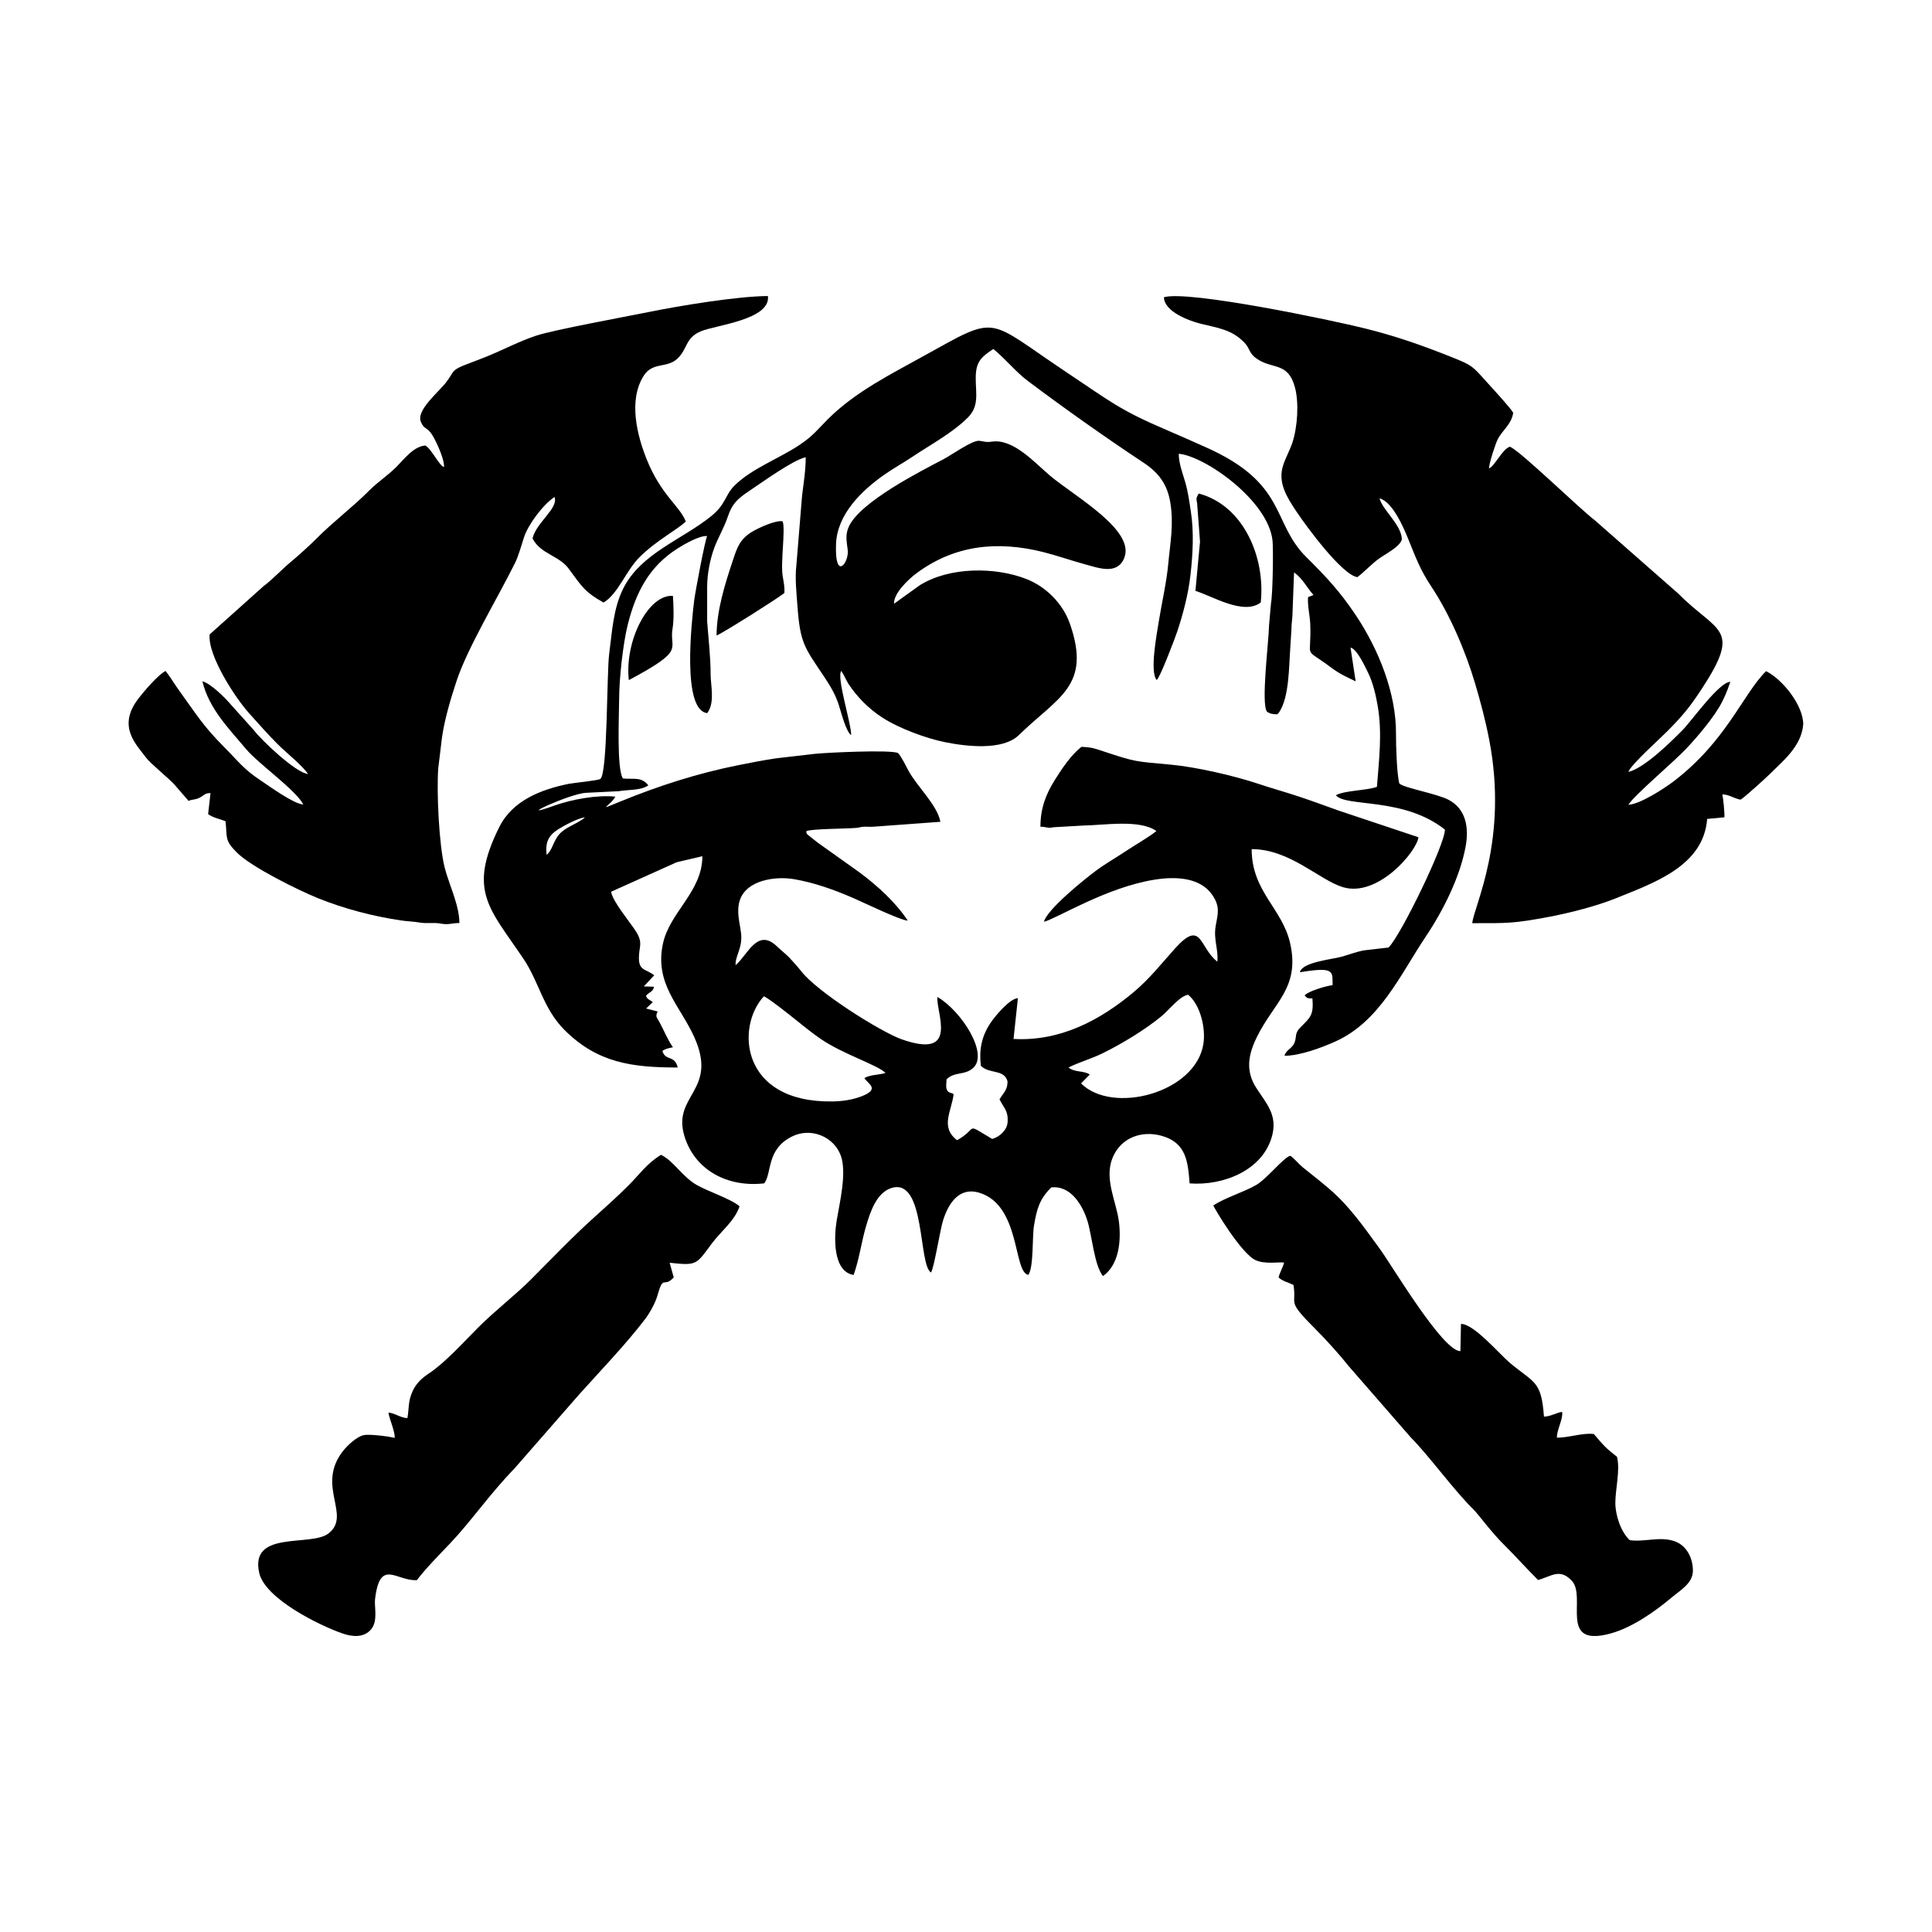 <svg width="1500" height="1500" viewBox="0 0 1500 1500" xmlns="http://www.w3.org/2000/svg">
  <!-- Original SVG transformed and centered -->
  <svg x="100.0" y="229.833" width="1300" height="1040.334" viewBox="0 0 342.44 274.04">
        <path class="cls-1" d="m99.54,102.39c-3.73-.41-8.96.56-12.49,1.82-8.86,3.17,3.16-2.5,6.51-2.61l6.63-.33c1.85-.33,4.56-.12,6.06-1.19-1.37-1.83-3.09-1.19-5.19-1.41-1.31-1.86-.79-13.14-.78-16.27,0-4.15.8-11.37,1.78-15.26,1.65-6.52,4.34-11.82,10.17-15.51,1.44-.91,4.46-2.66,6.05-2.54-.45.83-2.46,11.6-2.65,13.14-.57,4.72-2.5,22.46,2.66,23.07,1.63-2.09.7-5.71.7-7.93,0-3.5-.45-7.33-.71-10.81v-7.21c.03-2.6.59-5.51,1.47-7.88.79-2.12,1.96-3.99,2.76-6.36.85-2.54,1.9-3.59,4.22-5.14,2.86-1.9,8.96-6.36,11.71-7.01,0,2.69-.43,5.27-.75,7.89l-1.16,14.2c-.32,2.7.03,5.76.22,8.38.56,7.64,1.43,8.4,5.47,14.45,1.26,1.89,2.24,3.52,2.96,5.68.5,1.52,1.45,5.46,2.55,6.25.06-2.35-3.03-11.77-2.02-13.14.52.72.99,1.93,1.5,2.7,1.8,2.7,4.1,5.02,6.86,6.82,3.47,2.26,9.07,4.3,12.93,5.07,4.11.82,11.7,1.8,15.05-1.48,7.96-7.78,14.9-9.99,10.41-22.78-1.46-4.15-4.9-7.56-8.88-9.12-6.35-2.49-15.72-2.54-21.83,1.28l-5.25,3.78c-.11-2.15,2.99-5.04,4.52-6.18,7.84-5.87,16.64-6.73,25.93-4.41,2.84.71,5.68,1.72,8.54,2.5,2.78.75,6.57,2.24,8.05-1.17,2.48-5.71-9.93-12.58-15.14-16.94-3.05-2.56-7.45-7.6-11.87-6.96-1.37.2-1.63-.09-2.63-.17-1.43-.12-5.69,2.93-7.25,3.75-4.59,2.41-17,8.68-19.37,13.75-.8,1.72-.47,3.01-.25,4.83.32,2.59-2.69,6.52-2.39-1.23.23-6.06,5.2-10.89,9.85-14.15,1.92-1.35,3.95-2.46,5.86-3.74,3.75-2.51,8.07-4.8,11.24-7.96,2.34-2.32,1.63-4.89,1.62-7.98-.02-3.42,1.07-4.38,3.6-6.05,2.52,2.07,4.62,4.71,7,6.5,7.76,5.82,15.7,11.44,23.77,16.79,3.14,2.08,4.81,4.48,5.41,8.03.77,4.57-.02,8.37-.41,12.67-.35,3.77-1.3,7.82-1.9,11.54-.42,2.63-1.94,10.53-.46,12.17.67-.44,3.71-8.46,4.19-9.88,1.19-3.57,2.26-7.62,2.7-11.46.5-4.32.76-8.92.08-13.23-.33-2.1-.55-3.86-1.12-5.84-.52-1.81-1.35-3.92-1.34-5.86,5.33.46,18.32,9.57,19.18,17.78.17,1.64.07,10.71-.32,12.85l-.39,4.41c-.06,3.4-1.69,16.12-.42,17.71.66.46,1.25.53,2.11.53.08-.09.21-.17.44-.52,2-3.11,1.93-9.24,2.2-12.92l.24-3.84c0-1.52.25-2.42.24-3.84l.3-7.9c1.82,1.3,2.59,3.11,3.98,4.62l-1.12.44c-.13,1.72.38,3.79.45,5.47.31,7.65-1.68,4.47,4.41,9.03,1.67,1.25,3.07,1.85,4.88,2.72l-1.05-6.89c1.29.21,2.96,3.86,3.6,5.15.99,2,1.61,4.68,1.98,6.9.92,5.52.25,10.86-.18,16.42-2.12.77-6.65.73-8.4,1.72,2.06,2.49,13.85.31,22.3,7.02.08,2.93-9,21.63-11.52,24.12l-5.16.6c-1.53.32-2.96.86-4.47,1.29-1.87.53-8.09,1.09-8.5,3.17,7.3-1.21,6.61-.1,6.68,2.64-1.16.11-5.03,1.22-5.72,2.12.71.71.57.52,1.6.6.27,3.48-.42,3.85-2.55,6.01-1.15,1.17-.6,1.85-1.17,3.15-.47,1.08-1.68,1.37-2,2.56,3.17,0,7.57-1.65,10.32-2.88,9.18-4.09,13.35-13.7,18.58-21.5,3.63-5.42,7.05-12.31,8.16-18.48.66-3.69.14-7.56-3.46-9.47-2.43-1.29-9.02-2.4-10.1-3.34-.53-1.79-.71-8.01-.69-10.11.07-8.43-3.62-17.45-8.26-24.38-3.22-4.8-5.98-7.77-10.05-11.79-7.27-7.2-3.78-15.11-20.83-22.61-2.5-1.1-4.99-2.24-7.5-3.3-9.99-4.25-11.74-5.93-20.87-12.01-16.47-10.98-13.61-11.83-28.92-3.34-6.82,3.79-14.12,7.4-19.69,12.95-2.26,2.25-3.03,3.41-5.77,5.27-4.14,2.8-9.91,4.89-13.43,8.41-1.88,1.88-1.74,3.78-4.65,6.15-5.96,4.87-14.42,7.61-18.05,14.83-2.1,4.18-2.29,8.89-2.9,13.42-.51,3.77-.3,24.45-1.8,25.56-.45.33-5.43.8-6.44,1-5.64,1.14-11.51,3.39-14.22,8.82-6.56,13.13-1.97,16.69,4.94,26.98,3.22,4.78,3.99,10.18,8.44,14.6,6.71,6.67,13.75,7.62,23.1,7.62-.64-2.65-2.5-1.26-3.14-3.38.59-.46,1.4-.6,2.16-.76-1.14-1.6-1.87-3.56-2.82-5.26-.49-.89-.82-.98-.3-2.06l-2.36-.6,1.36-1.32c-.72-.56-1.08-.49-1.4-1.28.64-.78,1.44-.77,1.66-1.86l-2.1-.06,2.13-2.27c-1.62-1.31-3.11-.9-3.13-3.47-.01-2.48.94-3.08-.65-5.58-1.18-1.85-4.78-6.12-5.03-8.05l13.41-6.03,5.25-1.23c0,7.23-6.67,11.43-8.06,17.86-1.78,8.22,3.48,12.67,6.39,19.1,4.98,11.04-4.54,11.82-2.01,20.25,2.07,6.9,8.74,10.58,16.35,9.69,1.59-2.2.4-6.89,5.58-9.54,3.87-1.99,8.63-.06,10.06,3.87,1.27,3.5-.24,9.64-.84,13.27-.54,3.28-.86,10.42,3.46,11.14,1.2-3.33,1.58-6.76,2.59-10.13.82-2.76,2.12-6.8,5.27-7.69,6.86-1.93,5.35,15.66,7.96,17.32.65-.9,1.88-8.83,2.49-10.71,1.09-3.4,3.26-6.89,7.45-5.59,8.43,2.62,6.87,16.29,9.98,16.78,1.11-1.54.77-7.82,1.16-10.12.56-3.25,1.06-5.33,3.52-7.76,3.98-.47,6.41,3.63,7.41,6.86.92,2.97,1.39,9.06,3.17,11.27,3.37-2.38,3.74-7.41,3.25-11.21-.52-4.03-3.02-8.64-1.32-12.9,1.65-4.14,5.89-5.77,10.14-4.56,4.94,1.42,5.3,5.2,5.65,9.71,6.85.53,15.1-2.66,16.91-9.89,1.01-4.07-1.11-6.34-3.22-9.55-2.38-3.62-1.66-7.02.12-10.6,3.5-7.05,8.79-10.02,6.75-19.07-1.62-7.17-7.86-10.55-7.87-19.25,7.78-.01,13.82,6.3,18.63,7.77,7.15,2.19,15.13-7.28,15.48-10.2l-16.37-5.47c-2.71-.96-5.26-1.92-7.98-2.82-2.75-.92-5.6-1.7-8.4-2.64-4.92-1.65-12.77-3.45-17.92-3.92-7.4-.68-7.09-.52-13.64-2.68-1.91-.63-2.37-.86-4.62-.96-2.15,1.7-3.96,4.42-5.45,6.79-1.93,3.09-2.93,5.94-2.93,9.55,1.43,0,1.22.38,2.73.1l6.14-.35c4.17-.06,11.47-1.3,14.85,1.13-1.63,1.3-4.42,2.89-6.25,4.11-2.02,1.35-4.34,2.66-6.23,4.09-2.32,1.74-9.91,7.84-10.52,10.36,2.54-.62,12.71-7.03,22.59-8.61,4.34-.7,9.4-.5,11.88,3.18,1.58,2.34,1.11,3.74.66,6.24-.5,2.76.58,4.82.33,7.34-3.74-2.88-3.15-8.81-8.65-2.7-2.8,3.11-5.16,6.16-8.4,8.88-6.96,5.85-15.13,10.16-24.63,9.63l.89-8.34c-1.69.07-4.7,3.71-5.63,5.11-1.77,2.66-2.34,5.41-1.95,8.72,1.74,1.74,4.77.63,5.46,3.18,0,1.81-.79,2.26-1.64,3.68.92,1.86,1.83,2.33,1.65,4.73-.12,1.58-1.66,2.97-3.15,3.37-5.83-3.42-2.64-2.28-7.18.26-3.52-2.7-1.12-5.93-.7-9.42-.56-.34-.28-.09-.85-.35-.97-.46-.61-1.71-.6-2.68,1.69-1.66,3.63-.73,5.42-2.31,3.27-2.89-2.39-11.69-7.29-14.54-.32,3.23,4.57,12.84-7.29,8.67-4.28-1.51-17.53-9.82-20.7-14.1-.4-.53-1.86-2.18-2.36-2.68-.87-.87-1.69-1.48-2.52-2.28-3.98-3.79-5.99,1.89-8.4,3.89-.14-1.82,1.46-3.53,1.12-6.46-.26-2.28-1.01-4.45-.27-6.78,1.34-4.18,7.32-5.01,11.15-4.34,4.21.74,8.09,2.14,12.01,3.83,1.98.85,9.69,4.6,11.2,4.64-2.49-3.77-6.24-7.16-9.84-9.84l-8.55-6.09c-.42-.31-.88-.71-1.34-1.06-.81-.63-1.05-.69-1-1.33,1.42-.47,7.67-.45,10.16-.64.81-.06.76-.21,1.67-.25.61-.02,1.33.06,1.93,0l13.64-1c-.63-3.42-4.76-7.2-6.52-10.44-.5-.93-1.49-2.96-2.14-3.62-1.5-.73-14.7-.09-17,.16l-7.96.92c-2.7.41-5.09.87-7.72,1.4-8.23,1.64-16.32,4.23-24.04,7.4-5.36,2.2-2.11.96-1.08-.99m-6.22,4.26c-1.31,1.15-3.34,1.77-4.74,2.94-1.75,1.47-1.83,3.79-3.12,4.72-.26-2.55.31-3.88,2.38-5.22,1.19-.77,4.16-2.33,5.48-2.44Zm98.87,51.16c2.26-1.12,4.73-1.8,6.99-2.91,3.94-1.94,8.64-4.78,12.08-7.61,1.48-1.22,3.67-4.1,5.41-4.36,2.47,2.04,3.62,6.76,3.12,10.02-1.55,10.09-18.62,14.53-25.03,8.11l1.79-1.81c-1.29-.87-2.98-.36-4.35-1.44Zm-41.74,2.16c.67,1.15,3.35,2.22-.57,3.73-1.85.71-3.88,1.02-5.92,1.05-18.9.3-19.83-15.33-14.05-21.51,1.47.78,4.53,3.25,5.96,4.38,1.85,1.46,3.73,3.04,5.7,4.38,4.55,3.1,11.54,5.27,13.21,6.92-1.37.45-3.06.31-4.32,1.05Z"/>   <path class="cls-1" d="m87.08,41.13c.79,2.33-3.73,5.15-4.51,8.44,1.6,3.19,5.4,3.48,7.4,6.2,2.79,3.82,3.39,4.82,7.12,6.92,3.01-1.8,4.57-6.5,7.34-9.26,3.51-3.5,7.87-5.71,9.48-7.32-1.17-3.1-5.07-5.39-8.01-12.75-1.94-4.86-3.76-11.98-.63-17,1.83-2.94,4.7-1.54,6.84-3.48,2.27-2.06,1.58-4.26,4.89-5.67,2.93-1.25,14.31-2.35,13.71-7.21-6.39.06-17.91,1.96-24.37,3.27-4.79.97-19.49,3.66-23.01,4.83-3.38,1.12-6.52,2.78-9.79,4.13-1.66.69-3.34,1.28-5.01,1.95-2.55,1.02-2,1.29-3.57,3.39-1.47,1.97-6.26,5.79-5.23,8.16.89,2.04,1.31.49,3.02,3.95.64,1.3,1.78,3.88,1.72,5.28-.95-.15-2.49-3.62-3.82-4.39-2.43.2-4.28,2.73-5.92,4.37-1.81,1.81-3.86,3.12-5.52,4.8-3.37,3.4-7.45,6.45-10.8,9.84-1.35,1.37-3.9,3.66-5.41,4.91-1.74,1.46-3.74,3.6-5.46,4.86l-11.01,9.86c-.43,4.29,5.23,12.96,8.07,16.12,2,2.22,3.74,4.21,5.88,6.36,1.73,1.73,4.88,4.19,6.18,6.06-2.53-.22-9.62-6.98-11.14-9.02l-4.77-5.31c-1.08-1.29-4.07-4.23-5.7-4.62,1.36,5.65,5.45,9.69,8.94,13.86,2.55,3.04,10.22,8.4,11.7,11.34-2.07-.18-6.92-3.73-8.74-4.94-3.55-2.36-4.48-3.83-7.28-6.64-4.51-4.51-5.82-6.83-9.28-11.6-.87-1.19-2.01-3.07-2.87-4.14-1.54.77-4.5,4.25-5.64,5.76-4.3,5.67-.29,9.32,1.64,11.96.9,1.23,4.59,4.14,5.9,5.62.93,1.05,1.87,2.19,2.8,3.23.81-.36,1.4-.18,2.34-.69.86-.47,1.04-.94,2.15-.89l-.49,4.3c1.1.77,2.34.94,3.56,1.45.38,3.29-.27,3.81,2.28,6.36,3,3.02,12.69,7.78,16.57,9.35,5.46,2.2,11.25,3.71,17.03,4.57,1.25.19,2.66.22,3.88.44,1.32.24,2.82-.05,4.13.19,1.86.34,2.25-.1,3.94-.1,0-3.67-2.14-7.88-3.02-11.38-1.14-4.52-1.67-15.38-1.3-20.3l.78-6.42c.59-3.88,1.79-7.84,2.97-11.43,2.25-6.78,8.18-16.54,11.93-24.07.73-1.45,1.34-3.73,1.87-5.33.84-2.56,3.86-6.63,6.21-8.19"/>   <path class="cls-1" d="m342.44,87.59c-.31,4.54-4.43,7.74-6.66,10.01-.82.83-5.39,4.99-6.15,5.4-1.14-.16-2.52-1.13-3.74-1.07.21.83.5,3.78.43,4.68l-3.52.33c-.74,9.59-10.77,13.03-18.6,16.2-3.94,1.6-9.35,2.98-13.5,3.78-7.58,1.45-8.82,1.34-15.94,1.34.29-3.43,7.44-16.95,3.46-37.54-.77-3.99-1.76-7.68-2.89-11.51-1.89-6.38-5.09-14.01-8.97-19.83-2.28-3.42-3.23-6.09-4.7-9.7-.87-2.12-3.13-7.57-5.86-8.3.58,2.38,4.5,5.4,4.56,8.4-.4,1.49-3.26,2.92-4.56,3.84-1.65,1.16-2.97,2.69-4.53,3.87-3.13-.4-10.57-10.54-12.51-13.47-1.91-2.88-3.83-5.86-2.68-9.4.47-1.47,1.35-3.04,1.88-4.6,1.04-3.12,1.41-8.17.52-11.39-1.37-5.01-4.3-3.67-7.4-5.56-2.15-1.31-1.61-2.18-2.93-3.55-2.65-2.75-5.59-3-9.07-3.89-2.18-.56-7.31-2.4-7.38-5.38,4.96-1.48,34.52,4.72,41.17,6.39,6.47,1.62,11.7,3.47,17.84,5.92,4.11,1.64,4.12,1.82,6.99,5.01,1.04,1.15,4.91,5.32,5.44,6.32-.39,2.35-2.1,3.46-3.1,5.26-.51.92-1.86,5.12-1.86,6.1,1.06-.28,2.69-3.92,4.26-4.43,1.86.59,14.42,12.82,17.38,15.04l17.12,15.04c7.92,8.01,13.02,6.79,4.82,19.34-2.56,3.91-3.93,5.55-7.21,8.87-1.4,1.41-7.41,6.8-7.86,8.22,3.31-.8,8.76-6.21,11.1-8.58,1.82-1.84,7.5-9.89,9.76-9.84-.36.77-.4,1.48-1.66,4.02-1.52,3.07-5.2,7.37-7.5,9.78-2.59,2.72-10.34,9.24-11.71,11.33,2.29-.05,7.3-3.3,9.19-4.73,10.91-8.3,14.22-17.89,18.98-22.59,3.39,1.69,7.6,6.98,7.6,10.89"/>   <path class="cls-1" d="m56.99,229.48c-1.33,0-2.55-1.02-3.89-1.13.2,1.42,1.39,3.89,1.27,5.18-1.16-.31-5.16-.82-6.34-.56-1.44.32-3.3,2.08-4.21,3.23-5.65,7.17,1.88,13.18-3.02,16.9-3.61,2.74-16.1-.75-14.13,8.03,1.19,5.28,12.29,10.76,17.1,12.42,1.93.66,4.31.9,5.79-.87,1.45-1.74.61-4.62.8-6.16,1.01-8.5,4.34-3.65,8.56-3.9,1.74-2.32,4.66-5.28,6.73-7.45,4.46-4.69,7.94-9.91,13.2-15.36l13.32-15.24c4.56-5.08,9.44-10.12,13.44-15.36.9-1.17,2.08-3.3,2.48-4.72,1.28-4.58,1.25-1.49,3.36-3.78l-.84-3c5.6.61,5.4.42,8.62-3.93,1.79-2.42,4.73-4.67,5.68-7.62-1.82-1.54-6.37-2.99-8.8-4.38-2.92-1.68-4.77-4.99-7.27-6.14-2.98,1.84-4.24,3.86-6.71,6.32-2.18,2.18-4.53,4.29-6.84,6.36-4.63,4.16-8.92,8.68-13.32,13.08-2.53,2.54-7.31,6.35-10.32,9.36-3.09,3.09-6.99,7.43-10.31,9.61-1.36.89-2.53,1.99-3.24,3.48-1.03,2.18-.75,3.55-1.12,5.64"/>   <path class="cls-1" d="m221.79,185.98c.08.37,5.72,9.94,8.72,11.23,1.93.83,4.62.32,5.77.46-.28,1.08-1.07,2.43-1.12,3.05.75.75,2.07,1.05,3.04,1.53.7,4.33-1.57,2.96,4.57,9.11,2,2,4.84,5.12,6.58,7.34l12.85,14.75c3.66,3.66,8.71,10.69,12.84,14.76,1.13,1.12,3.45,4.45,6.36,7.32,2.34,2.31,4.46,4.74,6.83,7.07,2.78-.8,4.4-2.44,6.86.12,3.19,3.33-2.91,13.83,8.02,10.79,4.32-1.2,8.91-4.39,12.38-7.3,1.8-1.52,4.35-2.92,4.39-5.45.04-2.55-1.24-5.24-3.76-6.1-3.01-1.04-6.06.21-9.15-.21-1.84-1.7-2.95-5.14-2.95-7.61,0-2.89,1.03-6.7.34-9.44-2.45-1.92-2.75-2.34-4.73-4.66-2.23-.31-5.32.8-7.56.73-.05-1.54,1.3-3.82,1.07-5.24-.82-.02-2.35.95-3.72.95-.53-7.37-1.95-6.81-6.93-10.96-2.11-1.76-7.41-8.04-10.04-8l-.12,5.56c-3.59.08-14.03-17.57-16.45-20.87-2.63-3.6-5.16-7.23-8.31-10.41-1.4-1.41-3.46-3.11-5.02-4.34-.83-.66-1.7-1.36-2.53-2.03-.81-.66-1.82-1.94-2.49-2.3-1.3.3-4.84,4.76-6.94,5.96-2.69,1.55-6.42,2.61-8.8,4.21"/>   <path class="cls-1" d="m218.15,60.31c3.4,1.02,9.84,5.06,13.35,2.36.98-9.22-3.5-19.84-12.69-22.28-.52.97-.53.88-.32,2.03l.59,7.82-.94,10.07Z"/>   <path class="cls-1" d="m120.2,69.45c1.75-.81,12.28-7.46,13.86-8.7.13-1.07-.14-2.32-.32-3.39-.49-2.86.59-9.45-.01-11.27-1.2-.36-5.06,1.33-6.52,2.28-2.31,1.51-2.84,3.19-3.67,5.69-1.55,4.66-3.33,10.23-3.33,15.39"/>   <path class="cls-1" d="m102.26,78.55c11.95-6.36,8.16-6.17,8.96-10.64.3-1.65.19-4.82.06-6.58-4.95-.39-9.91,9.08-9.02,17.22"/> 
  </svg>
</svg>